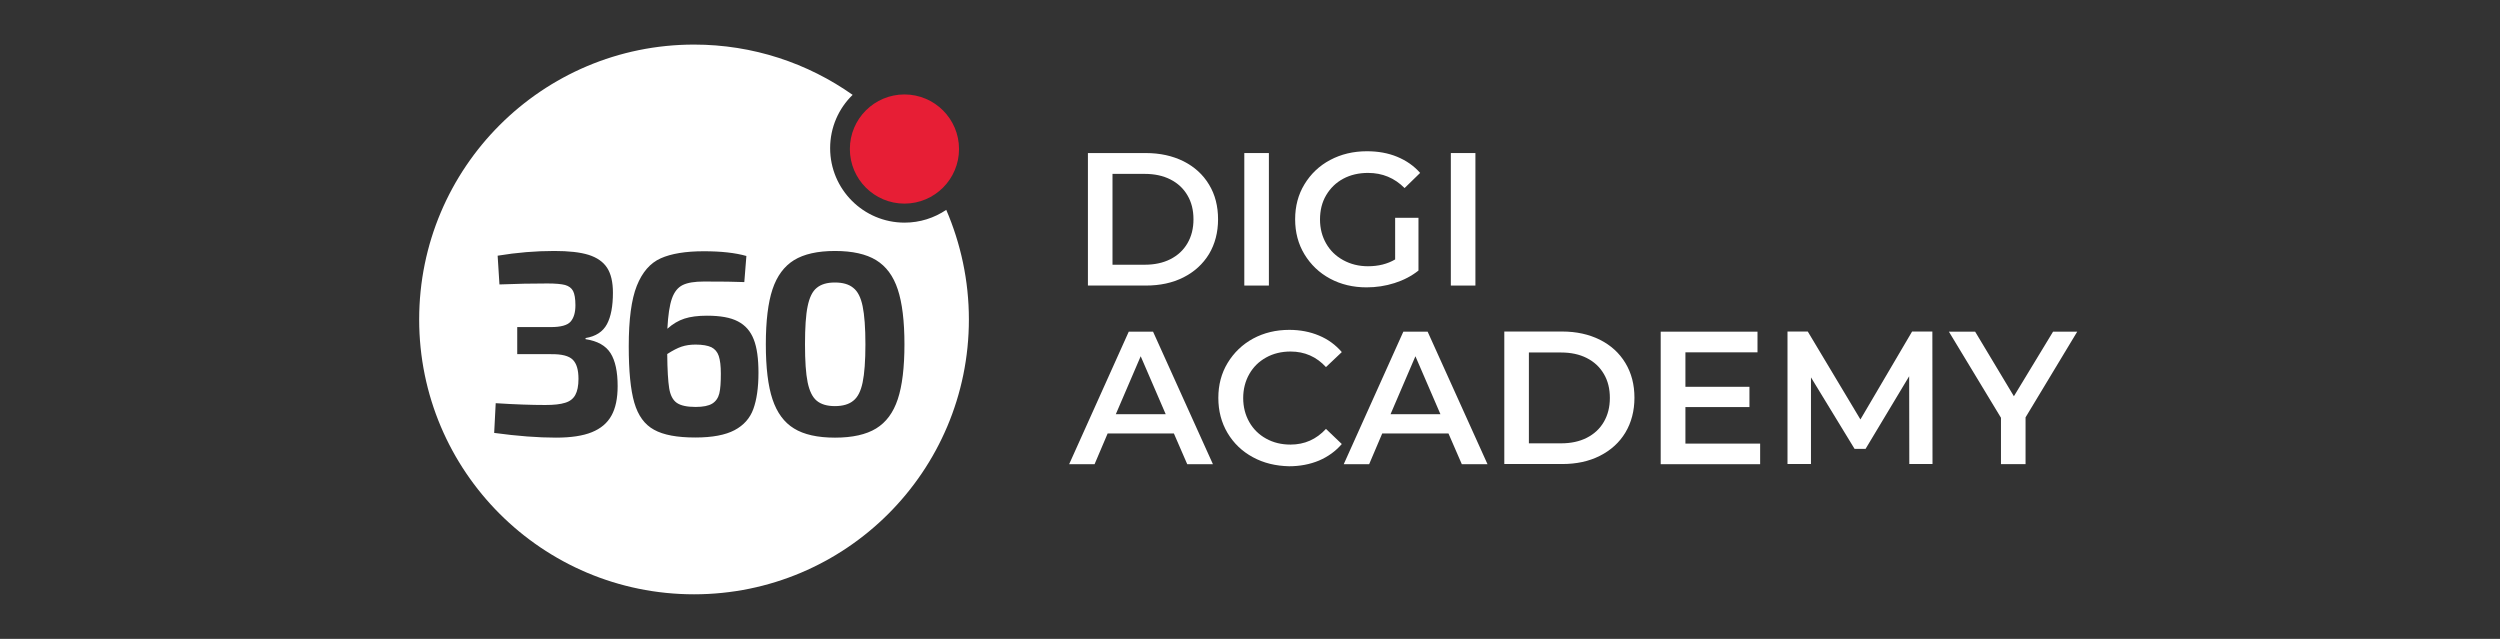 <?xml version="1.0" encoding="utf-8"?>
<!-- Generator: Adobe Illustrator 26.4.1, SVG Export Plug-In . SVG Version: 6.00 Build 0)  -->
<svg version="1.1" id="Layer_1" xmlns="http://www.w3.org/2000/svg" xmlns:xlink="http://www.w3.org/1999/xlink" x="0px" y="0px"
	 viewBox="0 0 180 46" style="enable-background:new 0 0 180 46;" xml:space="preserve">
<rect x="0" y="0" width="180" height="46" fill="#333333" stroke="none"/>
<style type="text/css">
	.st0{fill:#FFFFFF;}
	.st1{fill:#E71E35;}
	.st2{enable-background:new    ;}
</style>
<g>
	<g>
		<path class="st0" d="M62.11,22.05c0.13,0.63,0.2,1.54,0.2,2.74c0,1.2-0.07,2.12-0.2,2.74c-0.13,0.63-0.35,1.07-0.67,1.32
			c-0.31,0.26-0.76,0.39-1.33,0.39c-0.56,0-1-0.13-1.31-0.39s-0.52-0.7-0.65-1.32c-0.13-0.63-0.19-1.54-0.19-2.74
			c0-1.2,0.06-2.12,0.19-2.74c0.13-0.63,0.34-1.07,0.65-1.32c0.31-0.26,0.74-0.39,1.31-0.39c0.58,0,1.02,0.13,1.33,0.39
			C61.76,20.98,61.98,21.42,62.11,22.05z M69.76,23c0,10.93-8.86,19.79-19.79,19.79S30.18,33.93,30.18,23S39.04,3.21,49.97,3.21
			c4.25,0,8.19,1.34,11.42,3.62c-1,0.97-1.62,2.33-1.62,3.84c0,2.96,2.4,5.36,5.36,5.36c1.11,0,2.14-0.34,3-0.92
			C69.17,17.53,69.76,20.2,69.76,23z M44.47,27.8c0-1.04-0.17-1.83-0.51-2.37c-0.34-0.54-0.94-0.88-1.8-1.01v-0.08
			c0.74-0.12,1.25-0.46,1.54-1s0.43-1.3,0.43-2.27c0-0.76-0.14-1.36-0.42-1.79s-0.73-0.74-1.33-0.93c-0.61-0.19-1.43-0.28-2.47-0.28
			c-1.33,0-2.69,0.11-4.08,0.34l0.13,2.07c1.23-0.05,2.38-0.07,3.46-0.07c0.58,0,1,0.04,1.27,0.11c0.27,0.08,0.46,0.22,0.57,0.43
			c0.11,0.21,0.17,0.56,0.17,1.03c0,0.53-0.12,0.92-0.35,1.18s-0.7,0.39-1.42,0.39h-2.42v1.95h2.42c0.78-0.01,1.3,0.12,1.58,0.4
			c0.28,0.28,0.41,0.74,0.41,1.38c0,0.5-0.08,0.89-0.23,1.16c-0.15,0.27-0.39,0.46-0.73,0.56c-0.34,0.11-0.81,0.16-1.43,0.16
			c-0.98,0-2.17-0.04-3.57-0.13l-0.11,2.14c1.69,0.23,3.17,0.34,4.45,0.34c1.08,0,1.94-0.13,2.58-0.39
			c0.64-0.26,1.11-0.65,1.41-1.19C44.32,29.4,44.47,28.69,44.47,27.8z M54.61,26.84c0-1.01-0.11-1.82-0.34-2.4
			c-0.23-0.59-0.6-1.02-1.14-1.3c-0.53-0.28-1.27-0.41-2.23-0.41c-0.65,0-1.19,0.07-1.62,0.21s-0.84,0.38-1.23,0.73
			c0.05-0.98,0.16-1.7,0.33-2.18c0.17-0.48,0.43-0.8,0.78-0.97s0.86-0.25,1.52-0.25c1.29,0,2.26,0.01,2.91,0.04l0.15-1.88
			c-0.81-0.23-1.83-0.34-3.06-0.34c-1.32,0-2.35,0.17-3.11,0.51c-0.76,0.34-1.33,1-1.72,1.98s-0.58,2.43-0.58,4.35
			c0,1.78,0.13,3.13,0.4,4.06s0.74,1.58,1.42,1.95c0.68,0.38,1.67,0.56,2.97,0.56c1.23,0,2.17-0.18,2.83-0.53
			c0.66-0.35,1.11-0.86,1.35-1.52C54.48,28.79,54.61,27.92,54.61,26.84z M65.12,24.79c0-1.67-0.16-2.98-0.48-3.95
			c-0.32-0.97-0.84-1.67-1.56-2.11s-1.71-0.66-2.96-0.66s-2.23,0.22-2.95,0.66c-0.71,0.44-1.23,1.14-1.55,2.1
			c-0.32,0.96-0.48,2.29-0.48,3.96c0,1.68,0.16,3,0.48,3.96s0.84,1.67,1.55,2.1c0.71,0.44,1.7,0.66,2.95,0.66s2.24-0.22,2.96-0.66
			c0.72-0.44,1.24-1.14,1.56-2.11C64.96,27.78,65.12,26.46,65.12,24.79z M51.22,25c-0.26-0.12-0.64-0.19-1.14-0.19
			c-0.38,0-0.71,0.05-1.01,0.15s-0.64,0.28-1.03,0.53c0.01,1.14,0.06,1.96,0.14,2.46c0.08,0.5,0.26,0.85,0.54,1.05
			c0.28,0.2,0.74,0.3,1.36,0.3c0.54,0,0.94-0.08,1.2-0.24c0.26-0.16,0.43-0.41,0.51-0.73c0.08-0.33,0.11-0.8,0.11-1.43
			c0-0.55-0.05-0.97-0.15-1.27C51.65,25.33,51.47,25.13,51.22,25z"/>
		<path class="st1" d="M69.05,10.73c0,2.17-1.76,3.93-3.93,3.93s-3.93-1.76-3.93-3.93s1.76-3.93,3.93-3.93
			C67.29,6.8,69.05,8.56,69.05,10.73"/>
	</g>
	<g class="st2">
		<path class="st0" d="M78.33,11.02h4.17c1.02,0,1.92,0.2,2.71,0.59c0.79,0.4,1.4,0.95,1.84,1.68c0.44,0.72,0.65,1.56,0.65,2.5
			c0,0.94-0.22,1.78-0.65,2.5c-0.44,0.72-1.05,1.28-1.84,1.68c-0.79,0.4-1.69,0.59-2.71,0.59h-4.17V11.02z M82.42,19.06
			c0.7,0,1.32-0.13,1.85-0.4c0.53-0.27,0.94-0.65,1.23-1.15c0.29-0.5,0.43-1.07,0.43-1.72c0-0.66-0.14-1.23-0.43-1.72
			c-0.29-0.5-0.7-0.88-1.23-1.15c-0.53-0.27-1.15-0.4-1.85-0.4H80.1v6.54H82.42z"/>
		<path class="st0" d="M89.59,11.02h1.77v9.54h-1.77V11.02z"/>
		<path class="st0" d="M100.45,15.68h1.68v3.8c-0.49,0.39-1.06,0.69-1.72,0.9c-0.65,0.21-1.33,0.31-2.02,0.31
			c-0.97,0-1.85-0.21-2.63-0.63c-0.78-0.42-1.39-1.01-1.84-1.75s-0.67-1.59-0.67-2.52c0-0.94,0.22-1.78,0.67-2.52
			s1.06-1.33,1.85-1.75c0.79-0.42,1.67-0.63,2.65-0.63c0.8,0,1.53,0.13,2.18,0.4s1.2,0.65,1.65,1.16l-1.12,1.09
			c-0.73-0.73-1.6-1.09-2.63-1.09c-0.67,0-1.27,0.14-1.79,0.42c-0.52,0.28-0.93,0.68-1.23,1.19s-0.44,1.09-0.44,1.75
			c0,0.64,0.15,1.21,0.44,1.72c0.29,0.51,0.7,0.91,1.23,1.2s1.12,0.44,1.78,0.44c0.75,0,1.4-0.16,1.96-0.49V15.68z"/>
		<path class="st0" d="M104.46,11.02h1.77v9.54h-1.77V11.02z"/>
	</g>
	<g class="st2">
		<path class="st0" d="M84.52,31.21h-4.77l-0.94,2.21h-1.83l4.29-9.54h1.75l4.31,9.54h-1.85L84.52,31.21z M83.93,29.82l-1.8-4.17
			l-1.79,4.17H83.93z"/>
		<path class="st0" d="M90.21,32.92c-0.78-0.42-1.39-1.01-1.83-1.75s-0.66-1.59-0.66-2.52c0-0.94,0.22-1.78,0.67-2.52
			s1.06-1.33,1.83-1.75c0.78-0.42,1.65-0.63,2.61-0.63c0.78,0,1.5,0.14,2.14,0.41c0.65,0.27,1.19,0.67,1.64,1.19l-1.14,1.08
			c-0.69-0.75-1.54-1.12-2.55-1.12c-0.65,0-1.24,0.14-1.76,0.43c-0.52,0.29-0.92,0.68-1.21,1.19c-0.29,0.51-0.44,1.09-0.44,1.73
			c0,0.64,0.15,1.22,0.44,1.73c0.29,0.51,0.7,0.91,1.21,1.19c0.52,0.29,1.1,0.43,1.76,0.43c1.01,0,1.86-0.38,2.55-1.13l1.14,1.09
			c-0.45,0.52-0.99,0.91-1.64,1.19c-0.65,0.27-1.37,0.41-2.15,0.41C91.85,33.55,90.98,33.34,90.21,32.92z"/>
		<path class="st0" d="M104.29,31.21h-4.77l-0.94,2.21h-1.83l4.29-9.54h1.75l4.31,9.54h-1.85L104.29,31.21z M103.71,29.82l-1.8-4.17
			l-1.79,4.17H103.71z"/>
		<path class="st0" d="M108.31,23.87h4.17c1.02,0,1.92,0.2,2.71,0.59c0.79,0.4,1.4,0.95,1.84,1.68s0.65,1.56,0.65,2.5
			c0,0.94-0.22,1.78-0.65,2.5s-1.05,1.28-1.84,1.68c-0.79,0.4-1.69,0.59-2.71,0.59h-4.17V23.87z M112.4,31.92
			c0.7,0,1.32-0.13,1.85-0.4c0.53-0.27,0.94-0.65,1.23-1.15c0.29-0.5,0.43-1.07,0.43-1.72c0-0.66-0.14-1.23-0.43-1.72
			c-0.29-0.5-0.7-0.88-1.23-1.15c-0.53-0.27-1.15-0.4-1.85-0.4h-2.32v6.54H112.4z"/>
		<path class="st0" d="M126.73,31.93v1.49h-7.16v-9.54h6.97v1.49h-5.19v2.48h4.61v1.46h-4.61v2.63H126.73z"/>
		<path class="st0" d="M137.47,33.42l-0.01-6.33l-3.14,5.23h-0.79l-3.14-5.15v6.24h-1.69v-9.54h1.46l3.79,6.33l3.72-6.33h1.46
			l0.01,9.54H137.47z"/>
		<path class="st0" d="M145.84,30.05v3.37h-1.77v-3.34l-3.75-6.2h1.89l2.79,4.65l2.82-4.65h1.74L145.84,30.05z"/>
	</g>
</g>
</svg>
